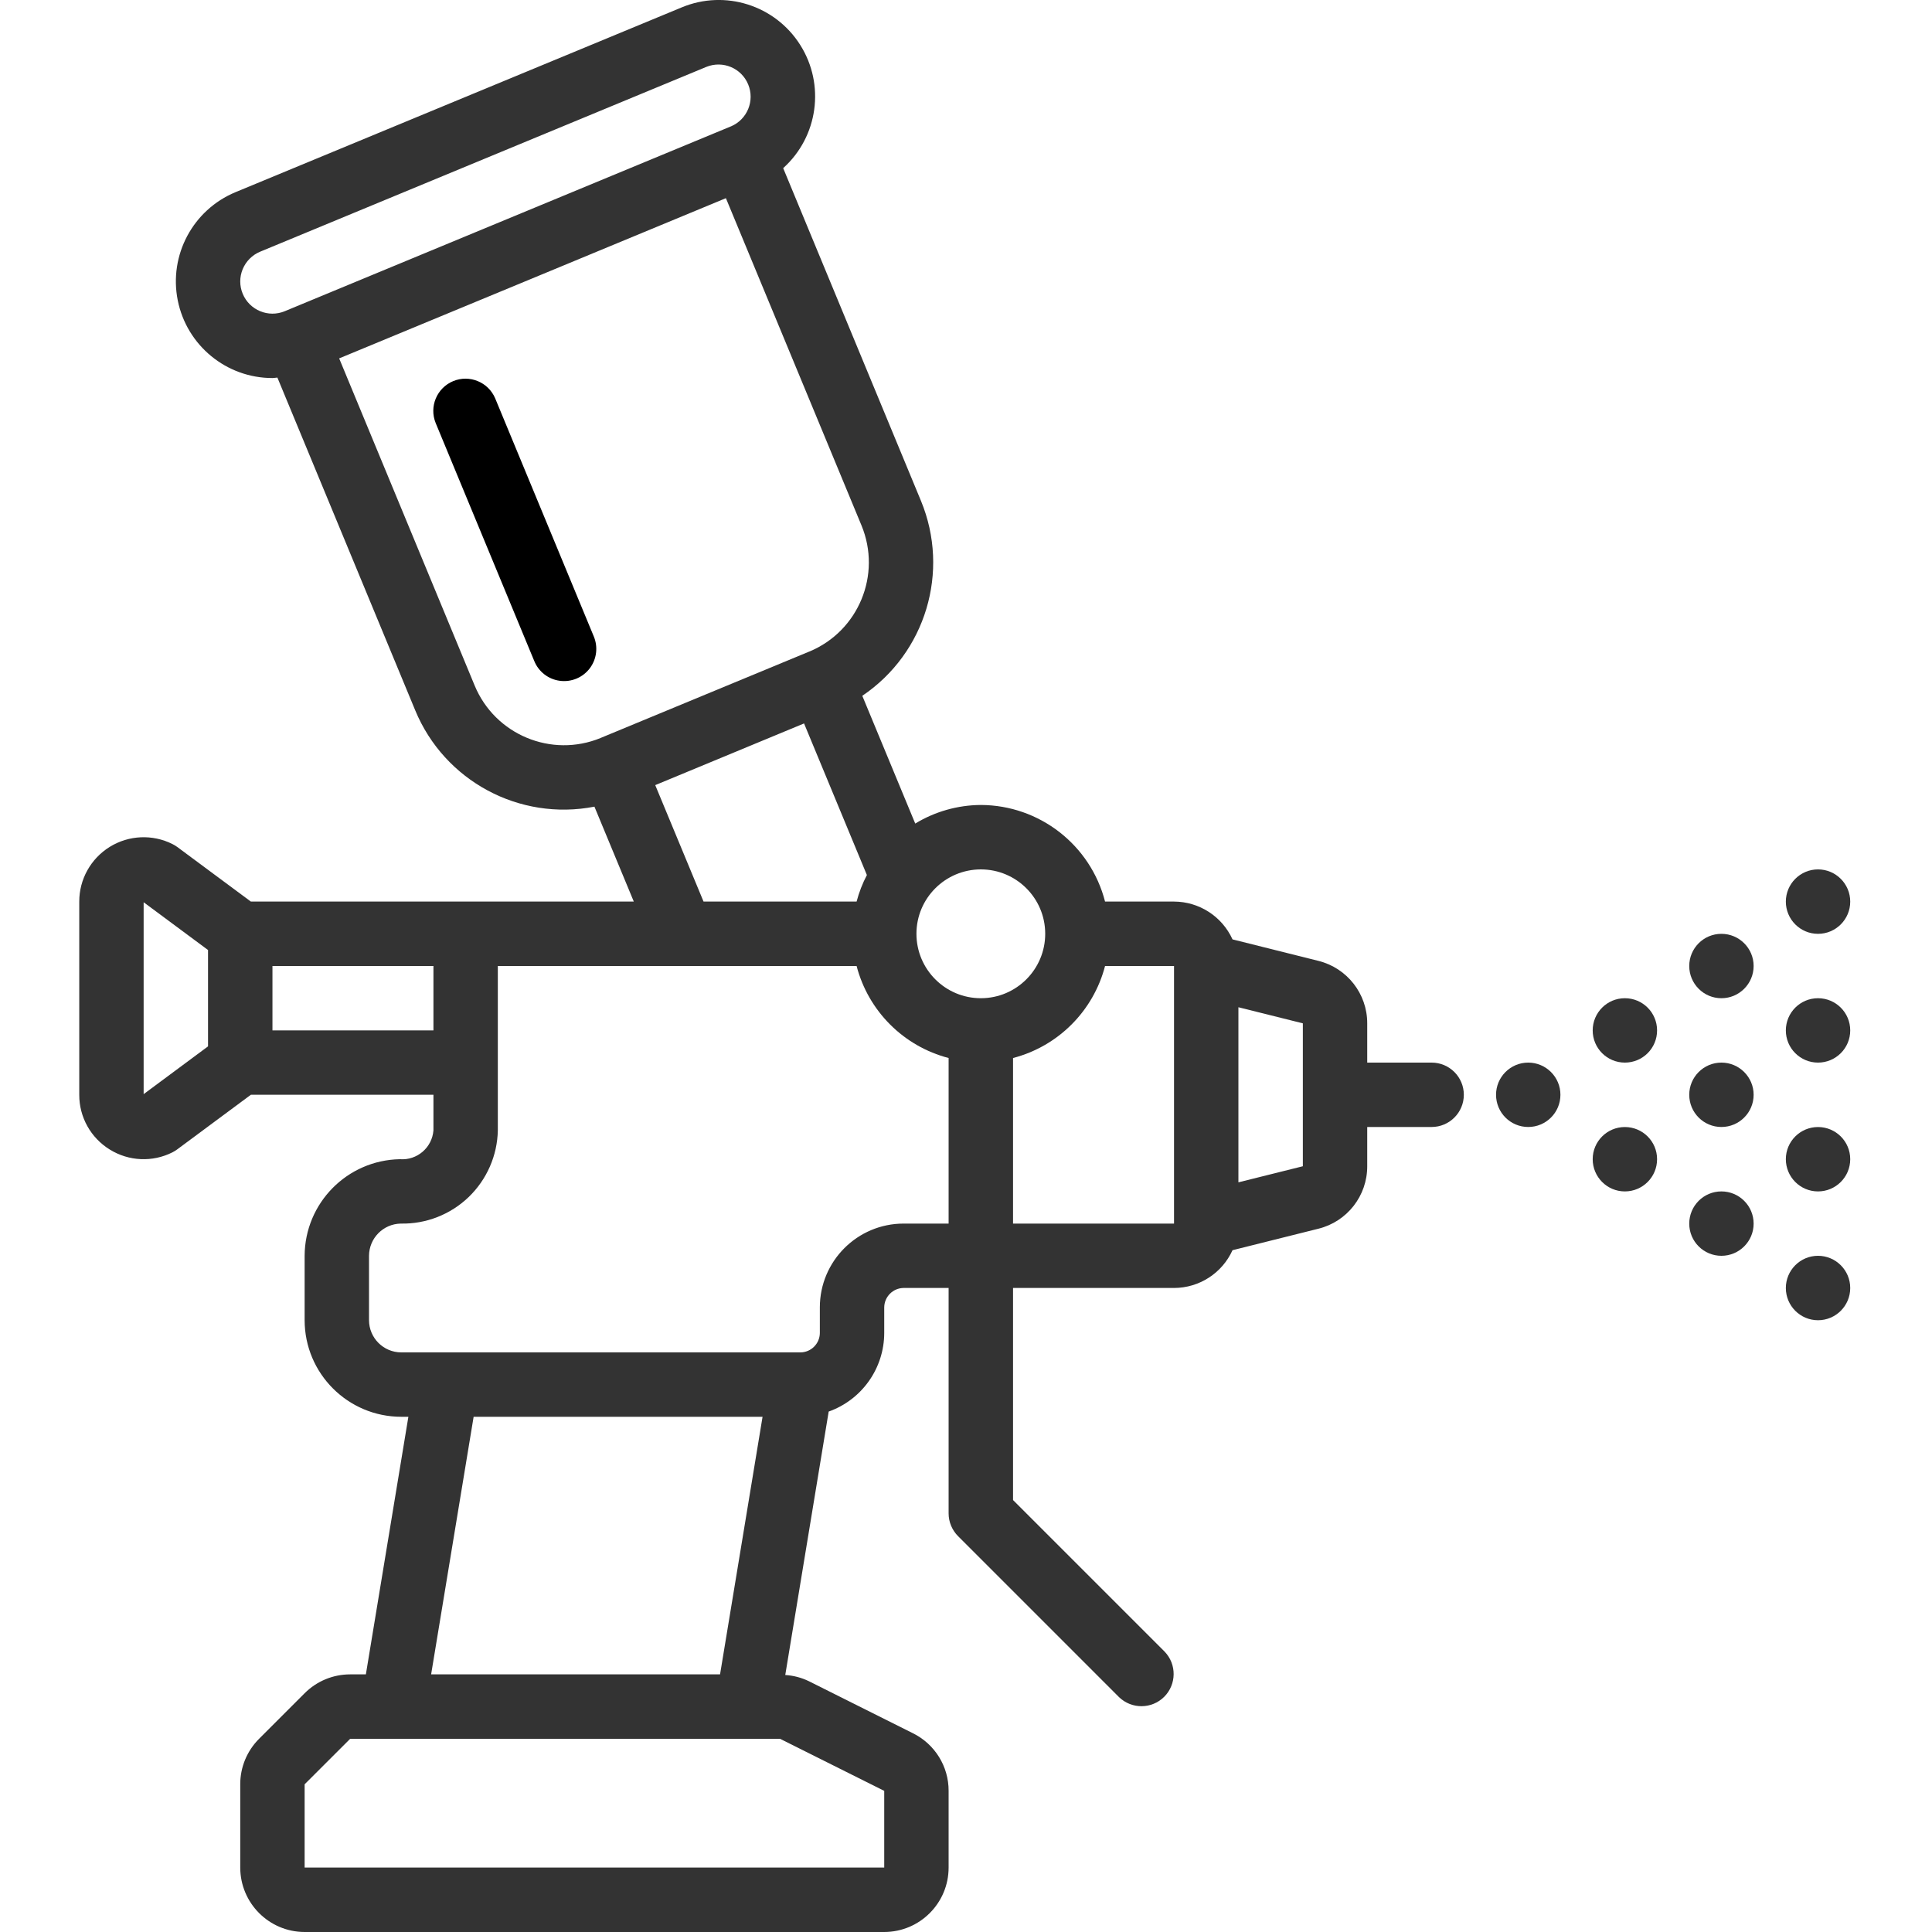 <svg width="40" height="40" viewBox="0 0 40 40" fill="none" xmlns="http://www.w3.org/2000/svg">
<g clip-path="url(#clip0)">
<path d="M32.307 22.666C32.307 23.035 32.008 23.333 31.64 23.333C31.272 23.333 30.974 23.035 30.974 22.666C30.974 22.299 31.272 22 31.64 22C32.008 22 32.307 22.299 32.307 22.666Z" fill="#333333"/>
<path d="M38.307 26.667C38.307 27.035 38.008 27.334 37.64 27.334C37.272 27.334 36.974 27.035 36.974 26.667C36.974 26.299 37.272 26 37.64 26C38.008 26 38.307 26.299 38.307 26.667Z" fill="#333333"/>
<path d="M38.307 24C38.307 24.368 38.008 24.667 37.64 24.667C37.272 24.667 36.974 24.368 36.974 24C36.974 23.632 37.272 23.334 37.64 23.334C38.008 23.334 38.307 23.632 38.307 24Z" fill="#333333"/>
<path d="M38.307 21.334C38.307 21.702 38.008 22 37.64 22C37.272 22 36.974 21.702 36.974 21.334C36.974 20.965 37.272 20.667 37.64 20.667C38.008 20.667 38.307 20.965 38.307 21.334Z" fill="#333333"/>
<path d="M38.307 18.667C38.307 19.035 38.008 19.334 37.64 19.334C37.272 19.334 36.974 19.035 36.974 18.667C36.974 18.299 37.272 18 37.64 18C38.008 18 38.307 18.299 38.307 18.667Z" fill="#333333"/>
<path d="M36.307 25.334C36.307 25.702 36.008 26 35.64 26C35.272 26 34.974 25.702 34.974 25.334C34.974 24.965 35.272 24.667 35.64 24.667C36.008 24.667 36.307 24.965 36.307 25.334Z" fill="#333333"/>
<path d="M36.307 22.666C36.307 23.035 36.008 23.333 35.64 23.333C35.272 23.333 34.974 23.035 34.974 22.666C34.974 22.299 35.272 22 35.64 22C36.008 22 36.307 22.299 36.307 22.666Z" fill="#333333"/>
<path d="M36.307 20C36.307 20.368 36.008 20.667 35.64 20.667C35.272 20.667 34.974 20.368 34.974 20C34.974 19.632 35.272 19.334 35.64 19.334C36.008 19.334 36.307 19.632 36.307 20Z" fill="#333333"/>
<path d="M34.308 24C34.308 24.368 34.01 24.667 33.641 24.667C33.273 24.667 32.975 24.368 32.975 24C32.975 23.632 33.273 23.334 33.641 23.334C34.01 23.334 34.308 23.632 34.308 24Z" fill="#333333"/>
<path d="M34.308 21.334C34.308 21.702 34.01 22 33.641 22C33.273 22 32.975 21.702 32.975 21.334C32.975 20.965 33.273 20.667 33.641 20.667C34.01 20.667 34.308 20.965 34.308 21.334Z" fill="#333333"/>
<path d="M2.273 23.8C2.666 24.044 3.157 24.066 3.57 23.858C3.605 23.84 3.638 23.82 3.669 23.797L5.194 22.666H8.974V23.403C8.946 23.76 8.636 24.027 8.279 24C7.187 24.02 6.312 24.908 6.307 26V27.333C6.308 28.437 7.203 29.332 8.307 29.333H8.455L7.575 34.666H7.25C6.896 34.666 6.557 34.806 6.307 35.057L5.364 36C5.114 36.249 4.973 36.589 4.974 36.942V38.666C4.975 39.402 5.571 39.999 6.307 40H18.307C19.043 39.999 19.64 39.402 19.64 38.666V37.078C19.642 36.573 19.356 36.111 18.903 35.886L16.746 34.807C16.593 34.733 16.427 34.69 16.258 34.679L17.157 29.225C17.845 28.98 18.305 28.329 18.307 27.6V27.066C18.31 26.847 18.487 26.669 18.707 26.666H19.64V31.333C19.64 31.51 19.711 31.679 19.836 31.805L23.169 35.138C23.431 35.39 23.846 35.387 24.104 35.13C24.361 34.872 24.364 34.456 24.112 34.195L20.974 31.057V26.666H24.307C24.829 26.665 25.302 26.36 25.518 25.884L27.297 25.439C27.891 25.292 28.308 24.758 28.307 24.146V23.333H29.64C30.008 23.333 30.307 23.035 30.307 22.666C30.307 22.298 30.008 22 29.64 22H28.307V21.187C28.308 20.575 27.891 20.042 27.297 19.894L25.518 19.449C25.302 18.974 24.829 18.668 24.307 18.666H22.879C22.577 17.492 21.52 16.67 20.307 16.666C19.828 16.669 19.358 16.802 18.949 17.051L17.853 14.406C19.166 13.52 19.673 11.832 19.067 10.368L16.215 3.481C16.938 2.83 17.087 1.753 16.568 0.931C16.049 0.108 15.012 -0.221 14.114 0.153L4.875 3.979C3.994 4.345 3.493 5.282 3.68 6.218C3.867 7.154 4.689 7.828 5.643 7.827C5.677 7.827 5.71 7.819 5.743 7.817L8.596 14.705C9.201 16.169 10.753 17.003 12.307 16.701L13.122 18.666H5.194L3.669 17.535C3.638 17.513 3.605 17.492 3.57 17.475C3.157 17.268 2.666 17.29 2.273 17.533C1.88 17.776 1.64 18.205 1.641 18.667V22.666C1.639 23.128 1.879 23.558 2.273 23.8ZM9.806 29.333H15.788L14.908 34.666H8.926L9.806 29.333ZM18.307 37.078V38.666H6.307V36.942L7.25 36H16.15L18.307 37.078ZM26.974 24.146L25.64 24.479V20.854L26.974 21.187V24.146ZM24.307 25.333H20.974V21.905C21.907 21.662 22.636 20.933 22.879 20H24.307V25.333ZM20.307 18C21.043 18 21.64 18.597 21.64 19.333C21.64 20.069 21.043 20.667 20.307 20.667C19.571 20.667 18.974 20.069 18.974 19.333C18.974 18.597 19.571 18.001 20.307 18ZM5.025 6.082C4.957 5.919 4.957 5.735 5.025 5.572C5.093 5.409 5.222 5.279 5.386 5.211L14.624 1.385C14.964 1.247 15.35 1.409 15.49 1.747C15.63 2.085 15.472 2.473 15.135 2.616H15.134L5.896 6.443C5.556 6.584 5.166 6.422 5.025 6.082ZM9.828 14.195L7.022 7.42L11.026 5.762L15.029 4.103L17.836 10.878C18.258 11.898 17.775 13.067 16.756 13.49L16.752 13.491L12.439 15.277L12.436 15.279C11.417 15.697 10.251 15.213 9.828 14.195ZM13.566 16.255L16.647 14.978L17.948 18.117C17.856 18.292 17.785 18.476 17.735 18.666H14.566L13.566 16.255ZM11.641 20H17.735C17.978 20.933 18.707 21.662 19.64 21.905V25.333H18.707C17.75 25.334 16.975 26.11 16.974 27.066V27.6C16.971 27.82 16.793 27.997 16.574 28H8.307C7.939 27.999 7.641 27.701 7.64 27.333V26C7.642 25.636 7.934 25.34 8.297 25.333C8.82 25.344 9.325 25.146 9.702 24.785C10.079 24.422 10.297 23.925 10.307 23.403V20H11.641ZM8.974 20V21.333H5.641V20H8.974ZM2.974 18.68L4.307 19.669V21.664L2.974 22.653V18.68Z" fill="#333333"/>
<path d="M12.293 13.175L10.252 8.247C10.109 7.91 9.721 7.751 9.382 7.891C9.044 8.032 8.882 8.418 9.02 8.758L11.061 13.685C11.151 13.907 11.353 14.064 11.59 14.095C11.827 14.127 12.063 14.03 12.209 13.839C12.354 13.649 12.386 13.395 12.293 13.175Z" fill="black"/>
</g>
<defs>
<clipPath id="clip0">
<rect width="40" height="40" fill="white"/>
</clipPath>
</defs>
</svg>
